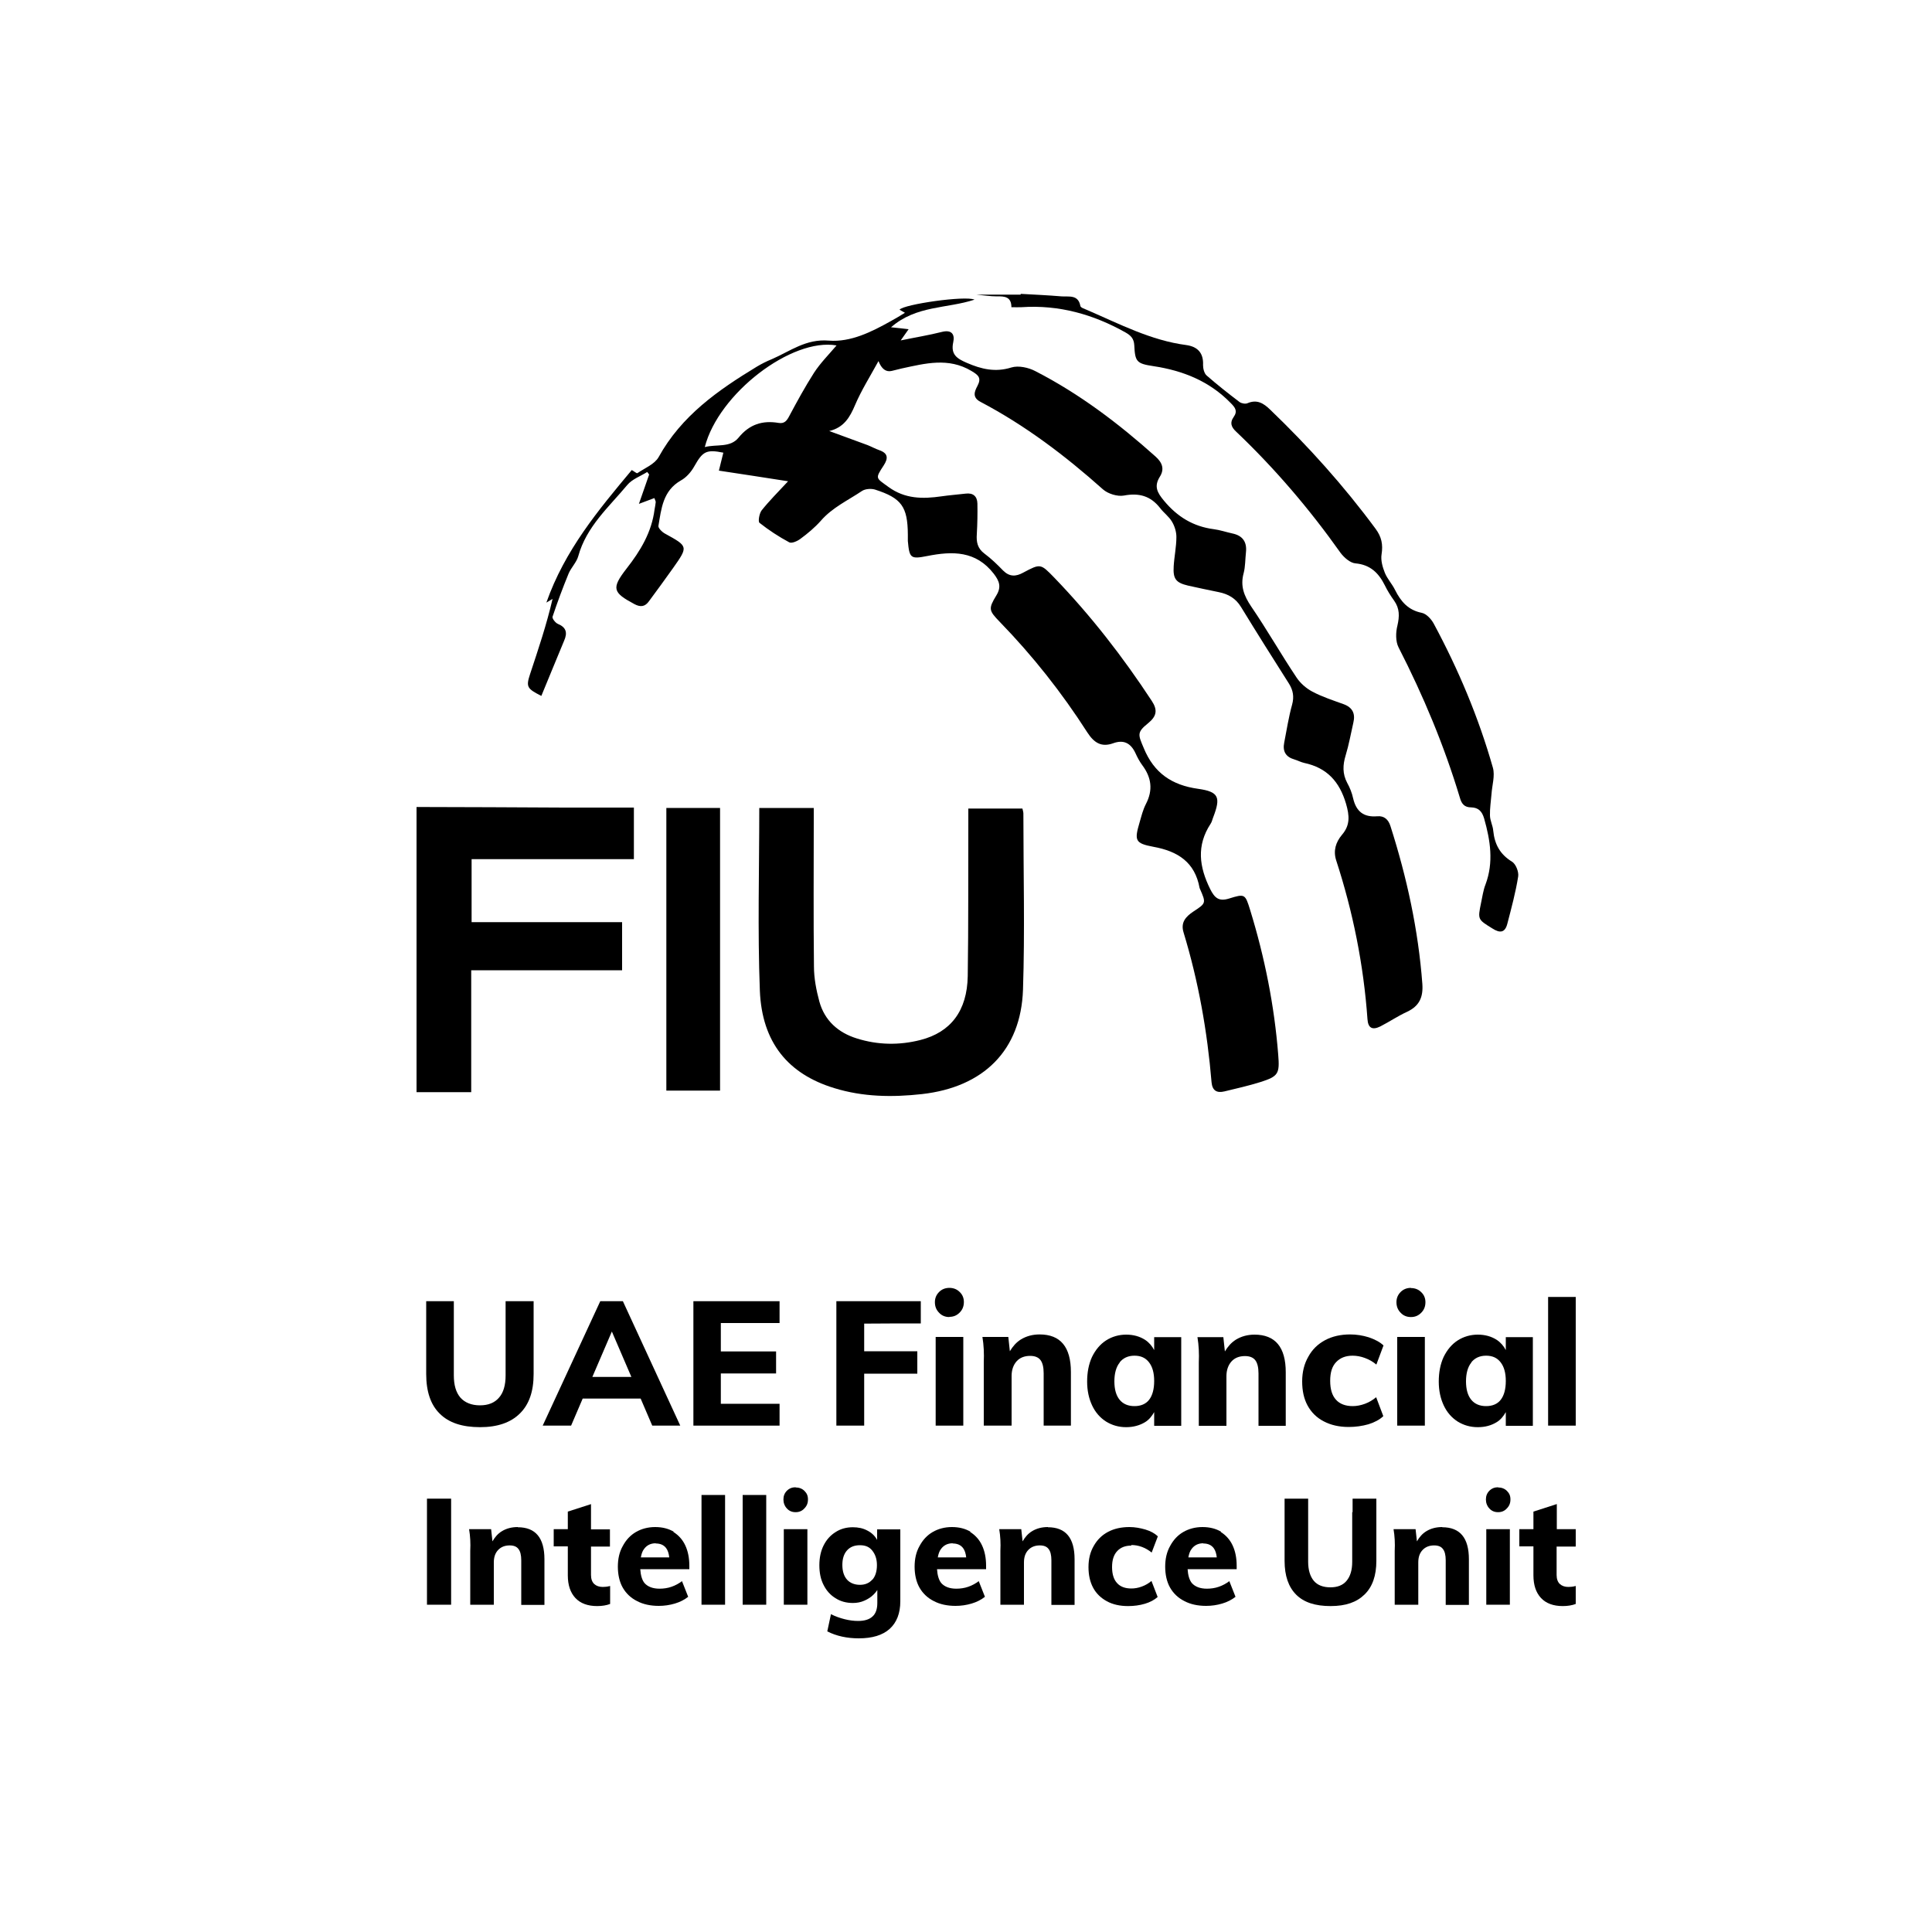 <?xml version="1.0" encoding="UTF-8"?><svg id="uuid-bce1284d-75be-453e-a686-5d30e9871d09" xmlns="http://www.w3.org/2000/svg" viewBox="0 0 100 100"><path d="M21.56,41.77c2.55,0,5.1.02,7.65.03,1.18,0,2.36,0,3.6,0v2.67h-8.4v3.26h7.79v2.49h-7.81v6.31h-2.83v-14.75Z" style="fill:#000; stroke-width:0px;"/><path d="M52.83,15.21c.7.04,1.41.07,2.11.13.38.03.87-.11.98.5.02.09.23.15.36.21,1.67.72,3.29,1.57,5.12,1.81.58.08.9.4.87,1.04,0,.18.06.43.19.54.55.48,1.12.93,1.7,1.37.1.07.3.11.41.06.49-.21.83,0,1.17.33,1.99,1.91,3.82,3.95,5.46,6.17.31.42.39.81.31,1.32-.05.31.05.66.17.96.13.32.38.58.53.89.3.6.68,1.04,1.38,1.18.24.05.49.32.62.56,1.28,2.38,2.32,4.85,3.06,7.45.12.42-.04.91-.07,1.37-.03.37-.09.74-.08,1.1,0,.27.15.53.17.8.07.7.35,1.22.97,1.6.2.12.36.53.32.77-.13.82-.35,1.63-.56,2.44-.12.47-.38.5-.77.25-.76-.47-.77-.46-.59-1.33.07-.32.11-.65.23-.95.43-1.15.25-2.28-.07-3.41-.11-.38-.3-.57-.67-.58-.35,0-.5-.18-.59-.51-.81-2.69-1.89-5.27-3.17-7.77-.16-.31-.15-.78-.06-1.13.11-.48.12-.88-.17-1.29-.18-.25-.35-.52-.48-.79-.32-.64-.75-1.07-1.52-1.14-.27-.02-.59-.3-.77-.54-1.61-2.27-3.4-4.37-5.41-6.28-.26-.24-.33-.47-.13-.75.22-.31.09-.49-.15-.73-1.1-1.13-2.47-1.68-4.01-1.91-.86-.13-.94-.23-.98-1.08-.02-.34-.17-.5-.45-.66-1.67-.94-3.45-1.44-5.38-1.31-.16.01-.33,0-.53,0,0-.54-.35-.57-.75-.56-.36,0-.71-.06-1.07-.09.77,0,1.53,0,2.3,0Z" style="fill:#000; stroke-width:0px;"/><path d="M40.79,24.91c-1.27-.2-2.39-.37-3.58-.55.07-.29.15-.61.23-.93-.89-.18-1.07-.06-1.5.7-.16.29-.41.58-.7.74-.93.53-1.01,1.46-1.16,2.35-.02.11.19.32.34.4,1.2.66,1.21.66.42,1.78-.41.58-.83,1.15-1.25,1.72-.2.28-.43.32-.75.15-1.12-.6-1.21-.81-.41-1.84.72-.92,1.3-1.88,1.45-3.06.02-.13.05-.25.06-.38,0-.05-.03-.1-.07-.21-.22.08-.43.16-.8.3.2-.58.37-1.05.53-1.52-.03-.04-.07-.09-.1-.13-.35.22-.78.37-1.03.67-.96,1.15-2.12,2.16-2.54,3.69-.09.32-.37.59-.5.9-.3.73-.58,1.48-.83,2.23-.03.09.14.31.27.37.44.18.51.46.33.87-.4.95-.78,1.9-1.18,2.86-.75-.38-.8-.47-.58-1.14.42-1.27.85-2.54,1.16-3.88-.08.05-.15.09-.32.19.95-2.71,2.69-4.79,4.42-6.86.13.07.25.18.29.16.38-.26.89-.46,1.1-.83,1.18-2.14,3.07-3.46,5.08-4.68.25-.15.51-.28.78-.39.95-.41,1.76-1.06,2.95-.96,1.13.09,2.21-.45,3.21-1.01.24-.13.47-.27.73-.43-.11-.06-.2-.11-.28-.16.21-.28,3.42-.74,3.88-.52-1.43.47-3.02.29-4.32,1.43.37.04.6.06.91.1-.14.2-.25.35-.41.58.77-.16,1.46-.27,2.13-.44.51-.13.68.13.59.53-.14.64.19.85.7,1.07.76.33,1.48.5,2.31.24.36-.11.88,0,1.24.19,2.28,1.17,4.31,2.71,6.22,4.42.36.32.47.66.22,1.05-.31.5-.13.82.22,1.24.69.83,1.51,1.33,2.57,1.47.32.04.64.15.96.22.54.11.77.44.71.98-.04.36-.03.74-.12,1.08-.18.66.02,1.17.39,1.72.82,1.2,1.54,2.47,2.35,3.68.2.3.5.56.82.73.51.27,1.07.45,1.62.65.46.17.61.49.5.95-.13.57-.23,1.14-.4,1.7-.15.49-.17.95.08,1.42.14.25.25.53.31.81.16.68.55.98,1.25.92.35-.03.57.16.68.51.85,2.66,1.44,5.37,1.65,8.16.05.69-.15,1.15-.79,1.45-.48.22-.92.52-1.39.76-.41.2-.63.08-.66-.38-.2-2.81-.75-5.55-1.62-8.22-.16-.5-.02-.94.3-1.32.43-.5.39-.99.21-1.61-.34-1.15-.99-1.86-2.16-2.11-.18-.04-.34-.13-.51-.18-.45-.13-.62-.42-.53-.87.13-.66.23-1.33.41-1.97.11-.41.05-.74-.16-1.08-.84-1.32-1.67-2.64-2.49-3.98-.27-.44-.65-.66-1.14-.76-.53-.11-1.07-.22-1.6-.34-.63-.15-.78-.35-.74-1,.03-.51.14-1.01.14-1.52,0-.26-.09-.56-.23-.79-.15-.26-.42-.45-.61-.7-.49-.63-1.09-.8-1.88-.65-.33.06-.82-.09-1.08-.32-1.95-1.74-4.02-3.31-6.34-4.53-.44-.23-.31-.54-.16-.82.22-.42.06-.56-.31-.78-1.19-.71-2.39-.39-3.6-.13-.18.04-.35.09-.53.13q-.44.1-.68-.51c-.45.82-.89,1.52-1.21,2.27-.27.64-.58,1.17-1.34,1.35.66.24,1.33.49,1.99.73.2.08.4.19.6.26.46.16.47.42.23.79-.46.7-.4.64.24,1.11.86.63,1.78.63,2.75.49.41-.06.83-.09,1.25-.14.39-.05.6.14.61.51.01.53,0,1.05-.03,1.58-.03.41.03.74.39,1.01.35.26.67.57.97.88.33.33.66.32,1.04.11.9-.48.9-.47,1.61.26,1.89,1.96,3.55,4.1,5.04,6.37.32.48.26.8-.18,1.16-.6.48-.52.6-.23,1.29.53,1.29,1.45,1.92,2.82,2.11,1.07.15,1.17.44.78,1.46-.05.12-.07.25-.14.35-.74,1.13-.59,2.23-.02,3.38.23.46.45.65.97.49.83-.26.84-.24,1.1.6.75,2.44,1.25,4.94,1.45,7.48.08.99.01,1.12-.93,1.42-.61.19-1.23.33-1.85.48-.41.1-.63-.05-.67-.47-.22-2.64-.68-5.23-1.45-7.76-.16-.52.12-.82.51-1.08.66-.43.66-.44.34-1.17,0-.02-.02-.03-.02-.05-.24-1.33-1.12-1.9-2.39-2.13-.96-.18-.99-.33-.71-1.28.09-.31.17-.64.32-.93.38-.73.29-1.38-.19-2.02-.14-.19-.25-.4-.35-.62-.24-.51-.6-.71-1.15-.51-.61.22-.99-.02-1.34-.56-1.32-2.06-2.83-3.97-4.54-5.73-.56-.58-.59-.67-.17-1.36.27-.44.16-.74-.13-1.12-.93-1.2-2.14-1.18-3.45-.92-.86.17-.92.11-1-.78,0-.11,0-.22,0-.33-.01-1.45-.33-1.89-1.7-2.33-.2-.06-.5-.04-.67.07-.73.49-1.54.86-2.13,1.54-.31.35-.68.66-1.06.94-.16.12-.45.25-.58.18-.54-.29-1.06-.63-1.54-1.01-.08-.07-.01-.48.11-.64.39-.49.84-.94,1.39-1.53ZM43.3,17.88c-2.32-.41-6.11,2.49-6.82,5.26.62-.16,1.31.05,1.75-.49.56-.69,1.24-.9,2.07-.76.31.05.43-.12.56-.37.4-.75.81-1.5,1.27-2.22.33-.51.77-.95,1.17-1.42Z" style="fill:#000; stroke-width:0px;"/><path d="M39.3,41.82h2.82v.61c0,2.53-.02,5.06.01,7.59,0,.61.12,1.23.28,1.82.27.98.97,1.61,1.94,1.91,1.08.34,2.19.36,3.29.08,1.57-.4,2.42-1.51,2.45-3.31.04-2.66.02-5.32.03-7.97,0-.22,0-.43,0-.7h2.8c.02.09.05.18.05.26,0,3.04.08,6.08-.02,9.12-.11,3.14-2.04,5.04-5.23,5.4-1.53.17-3.05.15-4.54-.31-2.39-.73-3.74-2.36-3.85-5.04-.12-3.13-.03-6.26-.03-9.45Z" style="fill:#000; stroke-width:0px;"/><path d="M34.49,41.82h2.78v14.63h-2.78v-14.63Z" style="fill:#000; stroke-width:0px;"/><path d="M24.85,73.87c.9,0,1.59-.24,2.06-.71.48-.47.71-1.15.71-2.04v-3.77h-1.45v3.84c0,.5-.11.89-.34,1.15-.23.27-.56.4-.99.4s-.78-.14-1.01-.4c-.23-.27-.34-.65-.34-1.15v-3.84h-1.43v3.77c0,.9.23,1.59.7,2.05.47.47,1.16.7,2.09.7Z" style="fill:#000; stroke-width:0px;"/><path d="M33.16,72.39l.6,1.4h1.45l-2.97-6.44h-1.17l-2.98,6.44h1.47l.6-1.4h2.98ZM31.67,68.92l1.01,2.35h-2.02l1.01-2.35Z" style="fill:#000; stroke-width:0px;"/><polygon points="35.89 68.18 35.89 68.32 35.89 72.82 35.89 72.96 35.89 73.79 40.35 73.79 40.35 72.66 39.41 72.66 39.24 72.66 37.31 72.66 37.31 71.09 40.17 71.09 40.17 69.95 37.31 69.95 37.31 68.48 39.24 68.48 39.41 68.48 40.35 68.48 40.35 67.35 35.89 67.35 35.89 68.18" style="fill:#000; stroke-width:0px;"/><polygon points="44.73 72.97 44.73 71.1 47.48 71.1 47.48 69.94 44.73 69.94 44.73 68.51 46.55 68.5 46.6 68.5 47.66 68.5 47.66 67.35 43.29 67.35 43.29 68.18 43.29 68.32 43.29 72.97 43.29 73.79 44.73 73.79 44.73 72.97" style="fill:#000; stroke-width:0px;"/><path d="M49.14,68.16c.21,0,.38-.07.53-.22s.22-.33.22-.55c0-.2-.07-.38-.22-.52-.14-.14-.32-.21-.53-.21s-.39.07-.53.21c-.14.14-.22.31-.22.53s.07.4.22.55c.14.15.32.22.53.22Z" style="fill:#000; stroke-width:0px;"/><polygon points="48.43 70.04 48.43 70.17 48.43 72.97 48.43 73.79 49.85 73.79 49.86 73.79 49.86 69.2 48.43 69.2 48.43 70.04" style="fill:#000; stroke-width:0px;"/><path d="M50.93,73.79h1.43v-2.57c0-.31.09-.57.26-.76.17-.19.41-.28.7-.28.24,0,.42.07.53.21s.17.37.17.69v2.71h1.41v-2.77c0-1.3-.54-1.95-1.62-1.95-.37,0-.69.09-.97.26-.24.15-.42.36-.57.61l-.08-.74h-1.34c.07.42.09.86.07,1.31v3.28Z" style="fill:#000; stroke-width:0px;"/><path d="M58.29,73.87c.37,0,.7-.09.98-.26.21-.13.35-.31.47-.52v.71h1.4v-4.59h-1.4v.67c-.11-.21-.26-.39-.47-.53-.28-.18-.61-.27-.98-.27s-.73.1-1.04.3c-.31.2-.55.49-.73.86-.17.37-.25.8-.25,1.27s.09.88.26,1.24c.17.36.41.63.72.83.31.19.65.29,1.04.29ZM57.95,70.52c.18-.23.44-.35.77-.35s.57.11.75.34c.18.23.27.55.27.97s-.09.75-.26.97c-.17.22-.43.33-.76.33s-.59-.11-.77-.33c-.18-.22-.27-.54-.27-.95s.09-.75.28-.98Z" style="fill:#000; stroke-width:0px;"/><path d="M64.94,69.08c-.37,0-.69.09-.97.26-.24.15-.42.36-.57.61l-.08-.74h-1.34c.07.42.09.86.07,1.31v3.28h1.43v-2.57c0-.31.09-.57.26-.76.17-.19.41-.28.7-.28.24,0,.42.07.53.21s.17.37.17.69v2.71h1.41v-2.77c0-1.3-.54-1.95-1.62-1.95Z" style="fill:#000; stroke-width:0px;"/><path d="M70.01,70.17c.21,0,.43.04.64.12.22.08.41.19.59.34l.37-.99c-.19-.18-.44-.31-.76-.42-.32-.1-.64-.15-.97-.15-.49,0-.93.1-1.3.3-.37.2-.66.48-.86.85-.21.36-.32.79-.32,1.28s.09.9.28,1.25c.19.35.47.63.84.82.36.19.79.29,1.29.29.36,0,.7-.05,1.02-.14.32-.1.58-.24.77-.42l-.37-.98c-.17.14-.36.26-.58.34s-.43.12-.63.12c-.38,0-.67-.11-.87-.33-.2-.22-.3-.54-.3-.98s.1-.75.31-.97c.21-.22.49-.33.85-.33Z" style="fill:#000; stroke-width:0px;"/><polygon points="72.32 70.04 72.32 70.17 72.32 72.97 72.32 73.79 73.74 73.79 73.75 73.79 73.75 69.2 72.32 69.2 72.32 70.04" style="fill:#000; stroke-width:0px;"/><path d="M73.03,66.66c-.21,0-.39.07-.53.21-.14.14-.22.31-.22.53s.07.4.22.55c.14.15.32.22.53.22s.38-.07.53-.22.22-.33.22-.55c0-.2-.07-.38-.22-.52-.14-.14-.32-.21-.53-.21Z" style="fill:#000; stroke-width:0px;"/><path d="M75.45,73.58c.31.19.65.29,1.04.29s.7-.09.98-.26c.21-.13.35-.31.47-.52v.71h1.4v-4.59h-1.4v.67c-.11-.21-.26-.39-.47-.53-.28-.18-.61-.27-.98-.27s-.73.1-1.04.3c-.31.2-.55.49-.73.86-.17.37-.25.8-.25,1.27s.09.88.26,1.24c.17.36.41.63.72.83ZM76.15,70.52c.18-.23.44-.35.77-.35s.57.11.75.34c.18.23.27.55.27.97s-.09.75-.26.97c-.17.22-.43.33-.76.33s-.59-.11-.77-.33c-.18-.22-.27-.54-.27-.95s.09-.75.28-.98Z" style="fill:#000; stroke-width:0px;"/><polygon points="81.56 72.97 81.56 67.13 80.13 67.13 80.13 67.96 80.13 68.1 80.13 72.97 80.13 73.79 81.56 73.79 81.56 72.97" style="fill:#000; stroke-width:0px;"/><polygon points="22.1 78.27 22.1 82.36 22.1 83.06 23.35 83.06 23.35 82.36 23.35 78.27 23.35 77.57 22.1 77.57 22.1 78.27" style="fill:#000; stroke-width:0px;"/><path d="M26.8,79.04c-.31,0-.59.07-.83.22-.2.12-.36.31-.48.52l-.07-.63h-1.14c.06.36.08.73.06,1.12v2.79h1.22v-2.19c0-.27.07-.48.22-.64.15-.16.35-.24.6-.24.21,0,.36.06.45.18.1.12.15.32.15.59v2.31h1.2v-2.36c0-1.11-.46-1.66-1.38-1.66Z" style="fill:#000; stroke-width:0px;"/><path d="M30.6,77.85l-1.21.39v.91h-.73v.89h.73v1.5c0,.5.13.89.39,1.17.26.28.64.42,1.13.42.26,0,.49-.04.67-.11v-.93c-.15.04-.28.05-.38.05-.18,0-.33-.05-.44-.15s-.17-.26-.17-.47v-1.47h.98v-.89h-.98v-1.3Z" style="fill:#000; stroke-width:0px;"/><path d="M34.87,79.28c-.27-.16-.59-.24-.96-.24s-.71.09-1,.26c-.29.17-.51.41-.68.73-.17.3-.25.66-.25,1.06s.08.78.25,1.08c.17.3.42.54.74.7.32.17.7.25,1.13.25.28,0,.56-.04.83-.12.27-.08.5-.2.69-.35l-.32-.81c-.16.12-.34.22-.54.29s-.41.1-.62.1c-.35,0-.61-.1-.78-.29-.13-.16-.2-.41-.22-.72h2.54v-.17c0-.41-.07-.76-.21-1.06-.14-.3-.35-.53-.62-.7ZM33.94,79.89c.24,0,.42.08.54.24.09.12.14.29.16.48h-1.47c.03-.17.08-.33.17-.44.14-.19.34-.29.6-.29Z" style="fill:#000; stroke-width:0px;"/><polygon points="36.31 78.09 36.31 78.21 36.31 82.36 36.31 83.06 37.53 83.06 37.53 82.36 37.53 77.38 36.31 77.38 36.31 78.09" style="fill:#000; stroke-width:0px;"/><polygon points="38.44 78.09 38.44 78.21 38.44 82.36 38.44 83.06 39.66 83.06 39.66 82.36 39.66 77.38 38.44 77.38 38.44 78.09" style="fill:#000; stroke-width:0px;"/><path d="M41.18,76.98c-.18,0-.33.06-.45.18-.12.12-.18.27-.18.45s.06.34.18.47c.12.13.27.19.45.19s.33-.06.45-.19c.13-.13.19-.28.19-.47s-.06-.32-.18-.44c-.12-.12-.28-.18-.46-.18Z" style="fill:#000; stroke-width:0px;"/><polygon points="40.57 79.86 40.57 79.97 40.57 82.36 40.57 83.06 41.78 83.06 41.79 83.06 41.79 79.15 40.57 79.15 40.57 79.86" style="fill:#000; stroke-width:0px;"/><path d="M45.39,79.69c-.11-.2-.28-.36-.5-.47-.22-.12-.47-.17-.75-.17-.33,0-.63.08-.89.25-.26.16-.47.39-.62.69-.15.3-.22.64-.22,1.03s.07.73.22,1.02c.15.3.36.53.63.69.25.16.55.24.89.24.21,0,.41-.04.59-.12.18-.08.34-.18.47-.31.07-.07.14-.15.2-.24v.67c0,.31-.08.55-.25.7-.16.15-.41.23-.74.23-.23,0-.46-.03-.7-.09-.24-.06-.47-.14-.71-.26l-.19.89c.47.24,1.02.36,1.63.36.7,0,1.23-.16,1.6-.49.36-.33.55-.8.55-1.43v-3.72h-1.2v.54ZM45.15,81.76c-.16.18-.37.27-.64.27s-.51-.09-.67-.27-.24-.44-.24-.76.08-.57.24-.75c.16-.18.38-.27.67-.27s.49.09.64.28.24.43.24.75-.08.58-.24.76Z" style="fill:#000; stroke-width:0px;"/><path d="M50.23,79.28c-.27-.16-.59-.24-.96-.24s-.71.09-1,.26c-.29.17-.51.41-.68.73-.17.3-.25.66-.25,1.06s.08.78.25,1.08c.17.3.42.54.74.7.32.17.7.25,1.13.25.28,0,.56-.04.83-.12.27-.08.5-.2.69-.35l-.32-.81c-.16.12-.34.22-.54.29s-.41.1-.62.1c-.35,0-.61-.1-.78-.29-.13-.16-.2-.41-.22-.72h2.54v-.17c0-.41-.07-.76-.21-1.06-.14-.3-.35-.53-.62-.7ZM49.31,79.89c.24,0,.42.08.54.24.09.12.14.29.16.48h-1.47c.03-.17.08-.33.17-.44.14-.19.34-.29.6-.29Z" style="fill:#000; stroke-width:0px;"/><path d="M54.24,79.04c-.31,0-.59.07-.83.22-.2.12-.36.31-.48.52l-.07-.63h-1.14c.06.36.08.73.06,1.12v2.79h1.22v-2.19c0-.27.07-.48.22-.64.15-.16.35-.24.6-.24.21,0,.36.06.45.18.1.12.15.32.15.59v2.31h1.2v-2.36c0-1.11-.46-1.66-1.38-1.66Z" style="fill:#000; stroke-width:0px;"/><path d="M58.56,79.97c.18,0,.36.03.55.1s.35.17.5.29l.32-.84c-.16-.15-.37-.27-.64-.35s-.55-.13-.83-.13c-.42,0-.79.08-1.11.25-.32.17-.56.41-.74.73-.18.31-.27.67-.27,1.09s.08.77.24,1.07c.16.3.4.53.71.7.31.17.68.25,1.1.25.31,0,.6-.04.87-.12.27-.08.49-.2.66-.35l-.32-.83c-.14.12-.31.22-.5.29s-.37.1-.54.1c-.32,0-.57-.09-.74-.28-.17-.18-.26-.46-.26-.83s.09-.64.27-.83c.18-.19.42-.28.72-.28Z" style="fill:#000; stroke-width:0px;"/><path d="M63.2,79.28c-.27-.16-.59-.24-.96-.24s-.71.09-1,.26c-.29.17-.51.41-.68.73-.17.3-.25.66-.25,1.06s.08.78.25,1.08c.17.3.42.54.74.7.32.17.7.25,1.13.25.28,0,.56-.04.83-.12.27-.08.5-.2.69-.35l-.32-.81c-.16.12-.34.22-.54.29s-.41.1-.62.1c-.35,0-.61-.1-.78-.29-.13-.16-.2-.41-.22-.72h2.54v-.17c0-.41-.07-.76-.21-1.06-.14-.3-.35-.53-.62-.7ZM62.28,79.89c.24,0,.42.08.54.24.09.12.14.29.16.48h-1.47c.03-.17.08-.33.17-.44.14-.19.34-.29.6-.29Z" style="fill:#000; stroke-width:0px;"/><path d="M69.99,78.27v2.57c0,.43-.1.75-.29.98-.19.23-.47.34-.84.34s-.67-.11-.86-.34c-.19-.23-.29-.56-.29-.98v-3.27h-1.22v3.22c0,.77.2,1.35.6,1.75.4.4.99.59,1.78.59s1.35-.2,1.76-.6c.41-.4.61-.98.61-1.74v-3.22h-1.23v.7Z" style="fill:#000; stroke-width:0px;"/><path d="M74.65,79.04c-.31,0-.59.07-.83.22-.2.12-.36.31-.48.52l-.07-.63h-1.14c.06.36.08.73.06,1.12v2.79h1.22v-2.19c0-.27.07-.48.22-.64.15-.16.35-.24.6-.24.21,0,.36.06.45.18.1.12.15.32.15.59v2.31h1.2v-2.36c0-1.11-.46-1.66-1.38-1.66Z" style="fill:#000; stroke-width:0px;"/><path d="M77.54,76.98c-.18,0-.33.06-.45.18-.12.12-.18.27-.18.45s.06.34.18.47c.12.13.27.19.45.19s.33-.06.45-.19c.13-.13.19-.28.19-.47s-.06-.32-.18-.44c-.12-.12-.28-.18-.46-.18Z" style="fill:#000; stroke-width:0px;"/><polygon points="76.93 79.86 76.93 79.97 76.93 82.36 76.93 83.06 78.14 83.06 78.15 83.06 78.15 79.15 76.93 79.15 76.93 79.86" style="fill:#000; stroke-width:0px;"/><path d="M81.56,80.04v-.89h-.98v-1.3l-1.21.39v.91h-.73v.89h.73v1.5c0,.5.13.89.39,1.17.26.28.64.42,1.13.42.26,0,.49-.04.67-.11v-.93c-.15.04-.28.05-.38.05-.18,0-.33-.05-.44-.15s-.17-.26-.17-.47v-1.47h.98Z" style="fill:#000; stroke-width:0px;"/><rect y="0" width="100" height="100" style="fill:none; stroke-width:0px;"/></svg>